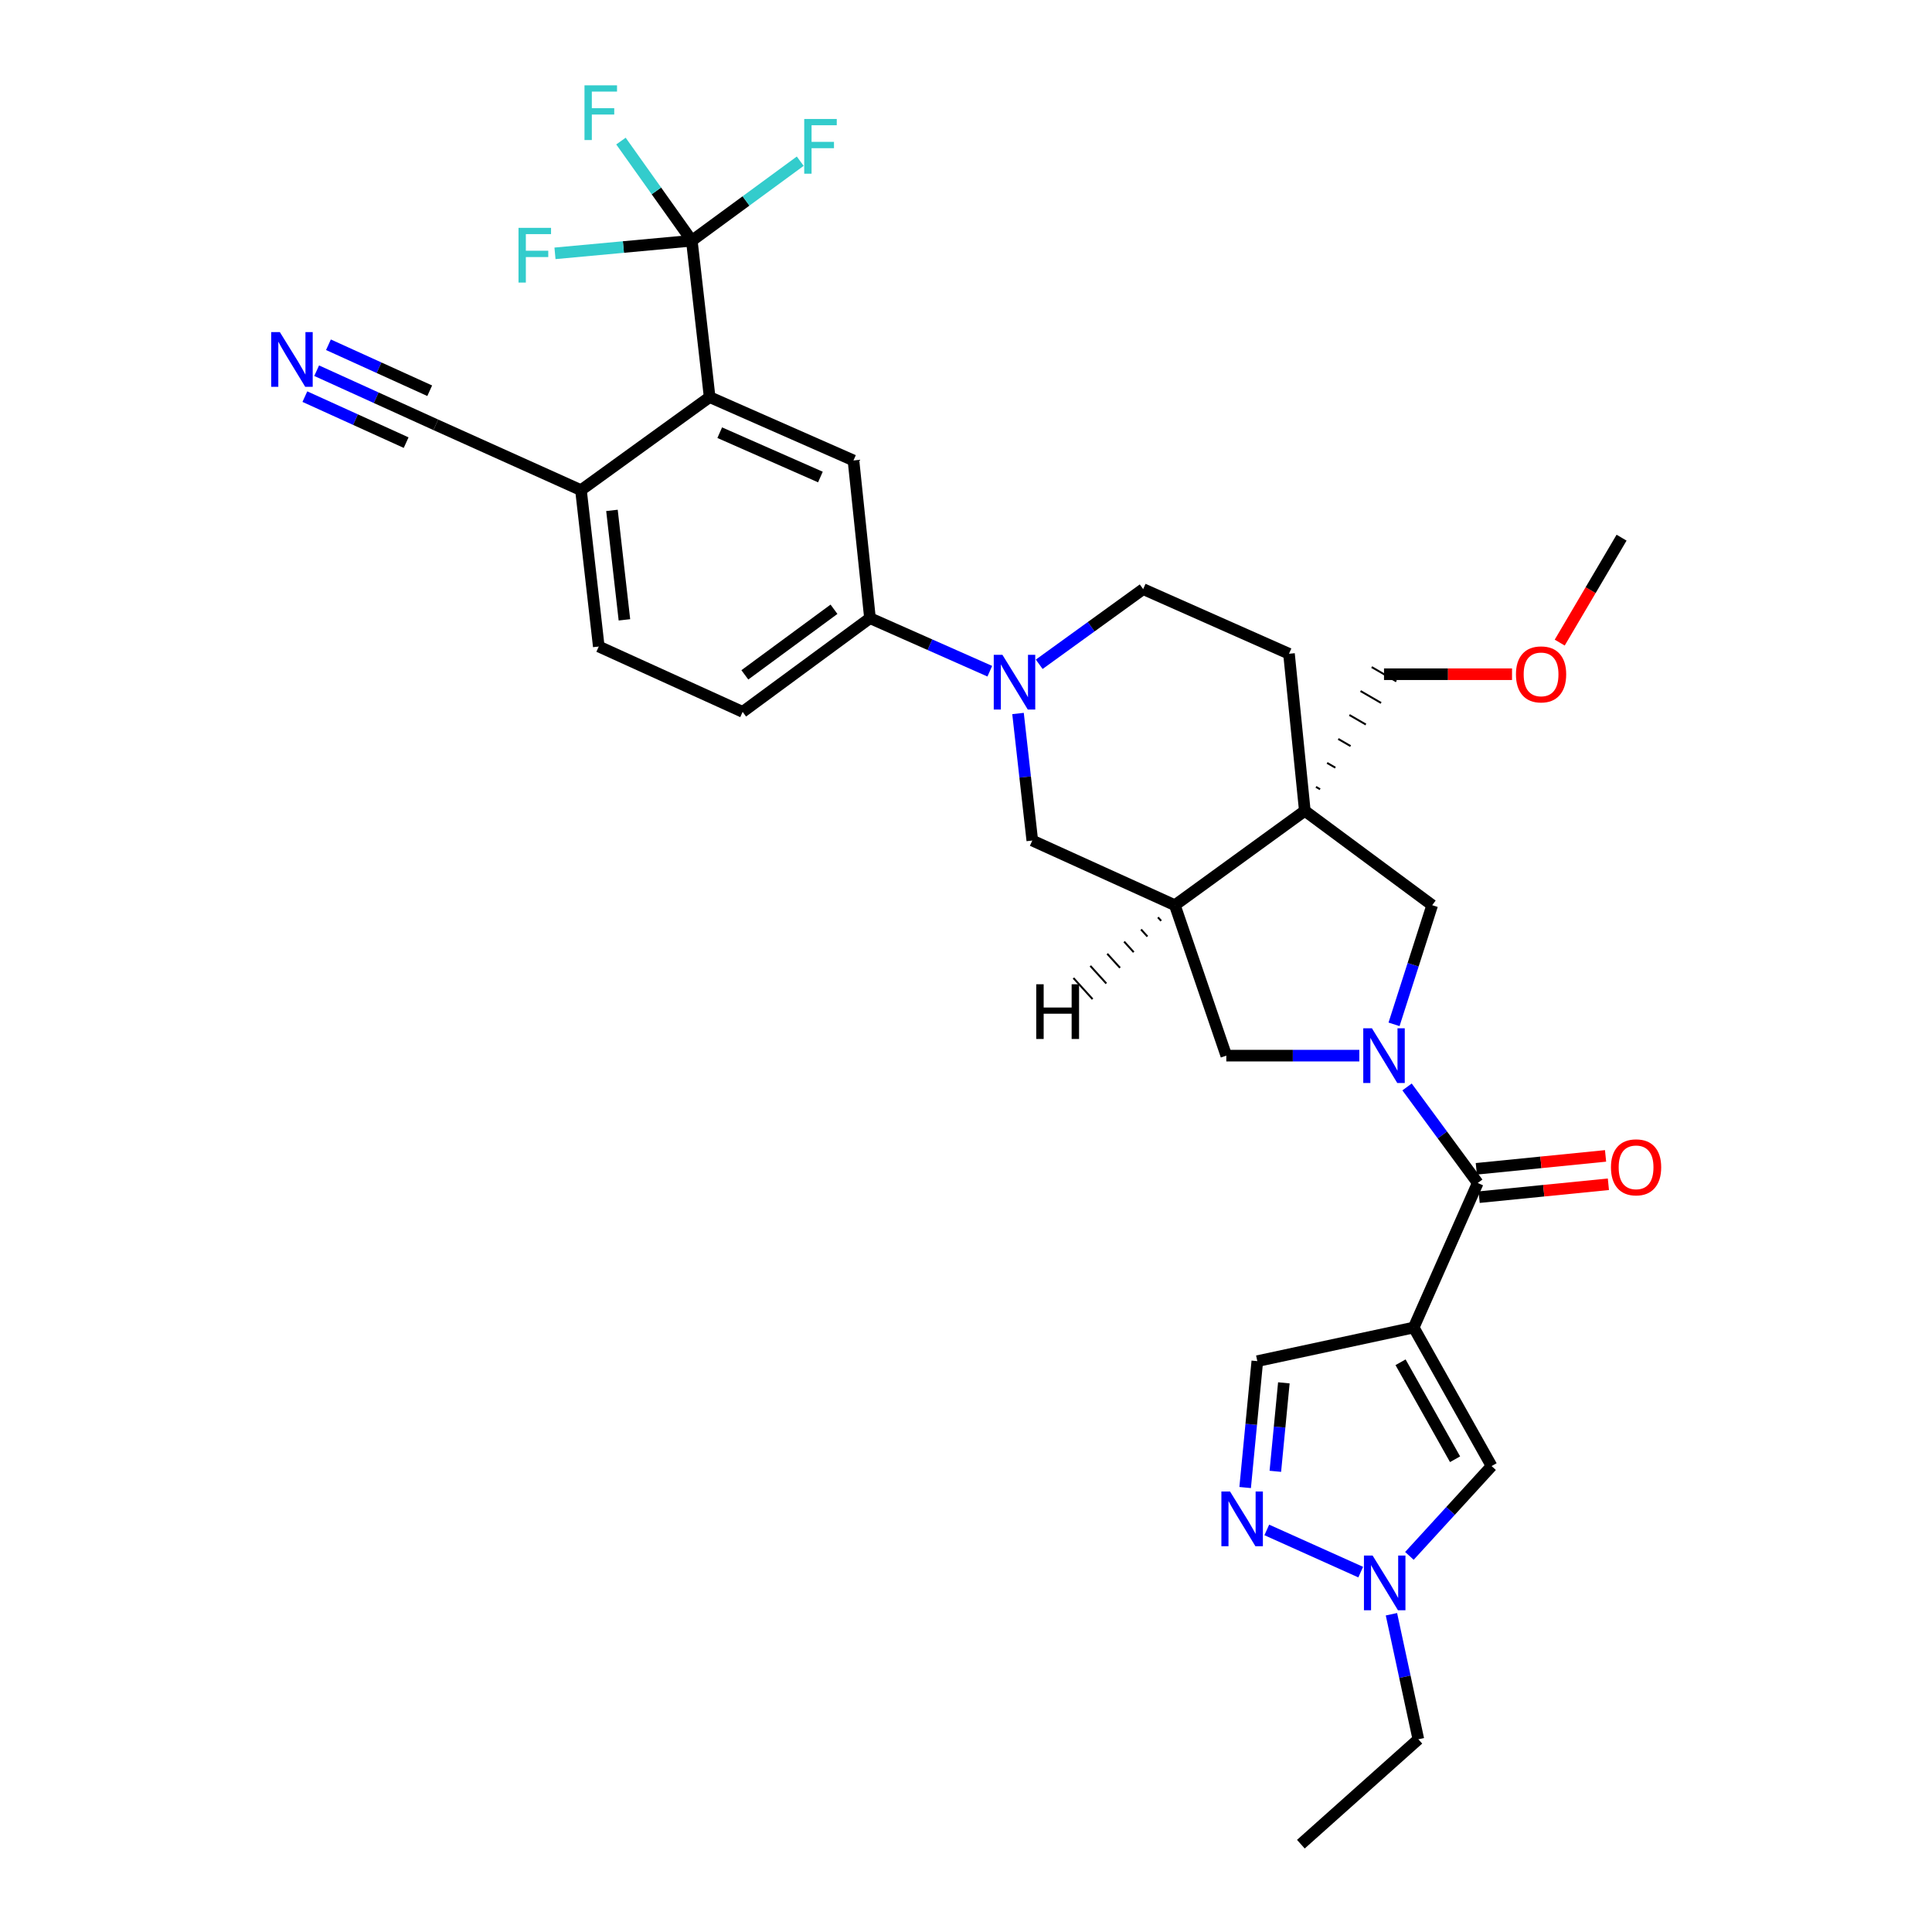 <?xml version='1.0' encoding='iso-8859-1'?>
<svg version='1.1' baseProfile='full'
              xmlns='http://www.w3.org/2000/svg'
                      xmlns:rdkit='http://www.rdkit.org/xml'
                      xmlns:xlink='http://www.w3.org/1999/xlink'
                  xml:space='preserve'
width='1000px' height='1000px' viewBox='0 0 1000 1000'>
<!-- END OF HEADER -->
<rect style='opacity:1.0;fill:#FFFFFF;stroke:none' width='1000' height='1000' x='0' y='0'> </rect>
<path class='bond-1' d='M 728.289,562.604 L 746.58,587.457' style='fill:none;fill-rule:evenodd;stroke:#0000FF;stroke-width:6px;stroke-linecap:butt;stroke-linejoin:miter;stroke-opacity:1' />
<path class='bond-1' d='M 746.58,587.457 L 764.871,612.311' style='fill:none;fill-rule:evenodd;stroke:#000000;stroke-width:6px;stroke-linecap:butt;stroke-linejoin:miter;stroke-opacity:1' />
<path class='bond-9' d='M 721.553,530.194 L 731.429,499.361' style='fill:none;fill-rule:evenodd;stroke:#0000FF;stroke-width:6px;stroke-linecap:butt;stroke-linejoin:miter;stroke-opacity:1' />
<path class='bond-9' d='M 731.429,499.361 L 741.305,468.529' style='fill:none;fill-rule:evenodd;stroke:#000000;stroke-width:6px;stroke-linecap:butt;stroke-linejoin:miter;stroke-opacity:1' />
<path class='bond-11' d='M 703.581,546.398 L 669.157,546.398' style='fill:none;fill-rule:evenodd;stroke:#0000FF;stroke-width:6px;stroke-linecap:butt;stroke-linejoin:miter;stroke-opacity:1' />
<path class='bond-11' d='M 669.157,546.398 L 634.733,546.398' style='fill:none;fill-rule:evenodd;stroke:#000000;stroke-width:6px;stroke-linecap:butt;stroke-linejoin:miter;stroke-opacity:1' />
<path class='bond-0' d='M 731.734,687.123 L 764.871,612.311' style='fill:none;fill-rule:evenodd;stroke:#000000;stroke-width:6px;stroke-linecap:butt;stroke-linejoin:miter;stroke-opacity:1' />
<path class='bond-8' d='M 731.734,687.123 L 772.041,758.83' style='fill:none;fill-rule:evenodd;stroke:#000000;stroke-width:6px;stroke-linecap:butt;stroke-linejoin:miter;stroke-opacity:1' />
<path class='bond-8' d='M 724.923,705.106 L 753.138,755.301' style='fill:none;fill-rule:evenodd;stroke:#000000;stroke-width:6px;stroke-linecap:butt;stroke-linejoin:miter;stroke-opacity:1' />
<path class='bond-12' d='M 731.734,687.123 L 650.785,704.527' style='fill:none;fill-rule:evenodd;stroke:#000000;stroke-width:6px;stroke-linecap:butt;stroke-linejoin:miter;stroke-opacity:1' />
<path class='bond-21' d='M 765.604,619.649 L 799.053,616.308' style='fill:none;fill-rule:evenodd;stroke:#000000;stroke-width:6px;stroke-linecap:butt;stroke-linejoin:miter;stroke-opacity:1' />
<path class='bond-21' d='M 799.053,616.308 L 832.502,612.967' style='fill:none;fill-rule:evenodd;stroke:#FF0000;stroke-width:6px;stroke-linecap:butt;stroke-linejoin:miter;stroke-opacity:1' />
<path class='bond-21' d='M 764.138,604.973 L 797.587,601.632' style='fill:none;fill-rule:evenodd;stroke:#000000;stroke-width:6px;stroke-linecap:butt;stroke-linejoin:miter;stroke-opacity:1' />
<path class='bond-21' d='M 797.587,601.632 L 831.037,598.291' style='fill:none;fill-rule:evenodd;stroke:#FF0000;stroke-width:6px;stroke-linecap:butt;stroke-linejoin:miter;stroke-opacity:1' />
<path class='bond-2' d='M 675.375,419.684 L 741.305,468.529' style='fill:none;fill-rule:evenodd;stroke:#000000;stroke-width:6px;stroke-linecap:butt;stroke-linejoin:miter;stroke-opacity:1' />
<path class='bond-19' d='M 675.375,419.684 L 667.181,338.391' style='fill:none;fill-rule:evenodd;stroke:#000000;stroke-width:6px;stroke-linecap:butt;stroke-linejoin:miter;stroke-opacity:1' />
<path class='bond-27' d='M 683.27,408.516 L 681.143,407.283' style='fill:none;fill-rule:evenodd;stroke:#000000;stroke-width:1.0px;stroke-linecap:butt;stroke-linejoin:miter;stroke-opacity:1' />
<path class='bond-27' d='M 691.164,397.348 L 686.911,394.882' style='fill:none;fill-rule:evenodd;stroke:#000000;stroke-width:1.0px;stroke-linecap:butt;stroke-linejoin:miter;stroke-opacity:1' />
<path class='bond-27' d='M 699.059,386.18 L 692.679,382.482' style='fill:none;fill-rule:evenodd;stroke:#000000;stroke-width:1.0px;stroke-linecap:butt;stroke-linejoin:miter;stroke-opacity:1' />
<path class='bond-27' d='M 706.953,375.012 L 698.446,370.081' style='fill:none;fill-rule:evenodd;stroke:#000000;stroke-width:1.0px;stroke-linecap:butt;stroke-linejoin:miter;stroke-opacity:1' />
<path class='bond-27' d='M 714.848,363.844 L 704.214,357.68' style='fill:none;fill-rule:evenodd;stroke:#000000;stroke-width:1.0px;stroke-linecap:butt;stroke-linejoin:miter;stroke-opacity:1' />
<path class='bond-27' d='M 722.742,352.676 L 709.982,345.279' style='fill:none;fill-rule:evenodd;stroke:#000000;stroke-width:1.0px;stroke-linecap:butt;stroke-linejoin:miter;stroke-opacity:1' />
<path class='bond-32' d='M 675.375,419.684 L 608.102,468.529' style='fill:none;fill-rule:evenodd;stroke:#000000;stroke-width:6px;stroke-linecap:butt;stroke-linejoin:miter;stroke-opacity:1' />
<path class='bond-3' d='M 526.927,369.305 L 530.62,402.181' style='fill:none;fill-rule:evenodd;stroke:#0000FF;stroke-width:6px;stroke-linecap:butt;stroke-linejoin:miter;stroke-opacity:1' />
<path class='bond-3' d='M 530.62,402.181 L 534.314,435.056' style='fill:none;fill-rule:evenodd;stroke:#000000;stroke-width:6px;stroke-linecap:butt;stroke-linejoin:miter;stroke-opacity:1' />
<path class='bond-14' d='M 512.319,347.42 L 481.309,333.687' style='fill:none;fill-rule:evenodd;stroke:#0000FF;stroke-width:6px;stroke-linecap:butt;stroke-linejoin:miter;stroke-opacity:1' />
<path class='bond-14' d='M 481.309,333.687 L 450.3,319.954' style='fill:none;fill-rule:evenodd;stroke:#000000;stroke-width:6px;stroke-linecap:butt;stroke-linejoin:miter;stroke-opacity:1' />
<path class='bond-33' d='M 537.899,343.831 L 564.802,324.379' style='fill:none;fill-rule:evenodd;stroke:#0000FF;stroke-width:6px;stroke-linecap:butt;stroke-linejoin:miter;stroke-opacity:1' />
<path class='bond-33' d='M 564.802,324.379 L 591.705,304.926' style='fill:none;fill-rule:evenodd;stroke:#000000;stroke-width:6px;stroke-linecap:butt;stroke-linejoin:miter;stroke-opacity:1' />
<path class='bond-4' d='M 358.084,124.59 L 367.31,205.54' style='fill:none;fill-rule:evenodd;stroke:#000000;stroke-width:6px;stroke-linecap:butt;stroke-linejoin:miter;stroke-opacity:1' />
<path class='bond-24' d='M 358.084,124.59 L 339.744,98.806' style='fill:none;fill-rule:evenodd;stroke:#000000;stroke-width:6px;stroke-linecap:butt;stroke-linejoin:miter;stroke-opacity:1' />
<path class='bond-24' d='M 339.744,98.806 L 321.404,73.021' style='fill:none;fill-rule:evenodd;stroke:#33CCCC;stroke-width:6px;stroke-linecap:butt;stroke-linejoin:miter;stroke-opacity:1' />
<path class='bond-25' d='M 358.084,124.59 L 322.671,127.86' style='fill:none;fill-rule:evenodd;stroke:#000000;stroke-width:6px;stroke-linecap:butt;stroke-linejoin:miter;stroke-opacity:1' />
<path class='bond-25' d='M 322.671,127.86 L 287.259,131.13' style='fill:none;fill-rule:evenodd;stroke:#33CCCC;stroke-width:6px;stroke-linecap:butt;stroke-linejoin:miter;stroke-opacity:1' />
<path class='bond-26' d='M 358.084,124.59 L 386.142,104.013' style='fill:none;fill-rule:evenodd;stroke:#000000;stroke-width:6px;stroke-linecap:butt;stroke-linejoin:miter;stroke-opacity:1' />
<path class='bond-26' d='M 386.142,104.013 L 414.2,83.435' style='fill:none;fill-rule:evenodd;stroke:#33CCCC;stroke-width:6px;stroke-linecap:butt;stroke-linejoin:miter;stroke-opacity:1' />
<path class='bond-5' d='M 608.102,468.529 L 634.733,546.398' style='fill:none;fill-rule:evenodd;stroke:#000000;stroke-width:6px;stroke-linecap:butt;stroke-linejoin:miter;stroke-opacity:1' />
<path class='bond-15' d='M 608.102,468.529 L 534.314,435.056' style='fill:none;fill-rule:evenodd;stroke:#000000;stroke-width:6px;stroke-linecap:butt;stroke-linejoin:miter;stroke-opacity:1' />
<path class='bond-36' d='M 599.353,474.813 L 601.006,476.633' style='fill:none;fill-rule:evenodd;stroke:#000000;stroke-width:1.0px;stroke-linecap:butt;stroke-linejoin:miter;stroke-opacity:1' />
<path class='bond-36' d='M 590.604,481.097 L 593.909,484.737' style='fill:none;fill-rule:evenodd;stroke:#000000;stroke-width:1.0px;stroke-linecap:butt;stroke-linejoin:miter;stroke-opacity:1' />
<path class='bond-36' d='M 581.855,487.381 L 586.813,492.84' style='fill:none;fill-rule:evenodd;stroke:#000000;stroke-width:1.0px;stroke-linecap:butt;stroke-linejoin:miter;stroke-opacity:1' />
<path class='bond-36' d='M 573.107,493.665 L 579.717,500.944' style='fill:none;fill-rule:evenodd;stroke:#000000;stroke-width:1.0px;stroke-linecap:butt;stroke-linejoin:miter;stroke-opacity:1' />
<path class='bond-36' d='M 564.358,499.948 L 572.62,509.048' style='fill:none;fill-rule:evenodd;stroke:#000000;stroke-width:1.0px;stroke-linecap:butt;stroke-linejoin:miter;stroke-opacity:1' />
<path class='bond-36' d='M 555.609,506.232 L 565.524,517.152' style='fill:none;fill-rule:evenodd;stroke:#000000;stroke-width:1.0px;stroke-linecap:butt;stroke-linejoin:miter;stroke-opacity:1' />
<path class='bond-6' d='M 644.487,769.947 L 647.636,737.237' style='fill:none;fill-rule:evenodd;stroke:#0000FF;stroke-width:6px;stroke-linecap:butt;stroke-linejoin:miter;stroke-opacity:1' />
<path class='bond-6' d='M 647.636,737.237 L 650.785,704.527' style='fill:none;fill-rule:evenodd;stroke:#000000;stroke-width:6px;stroke-linecap:butt;stroke-linejoin:miter;stroke-opacity:1' />
<path class='bond-6' d='M 660.113,761.547 L 662.318,738.65' style='fill:none;fill-rule:evenodd;stroke:#0000FF;stroke-width:6px;stroke-linecap:butt;stroke-linejoin:miter;stroke-opacity:1' />
<path class='bond-6' d='M 662.318,738.65 L 664.522,715.754' style='fill:none;fill-rule:evenodd;stroke:#000000;stroke-width:6px;stroke-linecap:butt;stroke-linejoin:miter;stroke-opacity:1' />
<path class='bond-34' d='M 655.689,791.89 L 704.302,813.726' style='fill:none;fill-rule:evenodd;stroke:#0000FF;stroke-width:6px;stroke-linecap:butt;stroke-linejoin:miter;stroke-opacity:1' />
<path class='bond-7' d='M 367.31,205.54 L 441.754,238.324' style='fill:none;fill-rule:evenodd;stroke:#000000;stroke-width:6px;stroke-linecap:butt;stroke-linejoin:miter;stroke-opacity:1' />
<path class='bond-7' d='M 372.532,223.956 L 424.642,246.905' style='fill:none;fill-rule:evenodd;stroke:#000000;stroke-width:6px;stroke-linecap:butt;stroke-linejoin:miter;stroke-opacity:1' />
<path class='bond-35' d='M 367.31,205.54 L 300.709,253.705' style='fill:none;fill-rule:evenodd;stroke:#000000;stroke-width:6px;stroke-linecap:butt;stroke-linejoin:miter;stroke-opacity:1' />
<path class='bond-10' d='M 772.041,758.83 L 750.772,782.076' style='fill:none;fill-rule:evenodd;stroke:#000000;stroke-width:6px;stroke-linecap:butt;stroke-linejoin:miter;stroke-opacity:1' />
<path class='bond-10' d='M 750.772,782.076 L 729.504,805.323' style='fill:none;fill-rule:evenodd;stroke:#0000FF;stroke-width:6px;stroke-linecap:butt;stroke-linejoin:miter;stroke-opacity:1' />
<path class='bond-28' d='M 720.208,835.532 L 727.171,867.888' style='fill:none;fill-rule:evenodd;stroke:#0000FF;stroke-width:6px;stroke-linecap:butt;stroke-linejoin:miter;stroke-opacity:1' />
<path class='bond-28' d='M 727.171,867.888 L 734.135,900.243' style='fill:none;fill-rule:evenodd;stroke:#000000;stroke-width:6px;stroke-linecap:butt;stroke-linejoin:miter;stroke-opacity:1' />
<path class='bond-13' d='M 441.754,238.324 L 450.3,319.954' style='fill:none;fill-rule:evenodd;stroke:#000000;stroke-width:6px;stroke-linecap:butt;stroke-linejoin:miter;stroke-opacity:1' />
<path class='bond-22' d='M 450.3,319.954 L 384.387,368.463' style='fill:none;fill-rule:evenodd;stroke:#000000;stroke-width:6px;stroke-linecap:butt;stroke-linejoin:miter;stroke-opacity:1' />
<path class='bond-22' d='M 431.671,315.351 L 385.531,349.307' style='fill:none;fill-rule:evenodd;stroke:#000000;stroke-width:6px;stroke-linecap:butt;stroke-linejoin:miter;stroke-opacity:1' />
<path class='bond-16' d='M 163.902,191.869 L 194.735,205.874' style='fill:none;fill-rule:evenodd;stroke:#0000FF;stroke-width:6px;stroke-linecap:butt;stroke-linejoin:miter;stroke-opacity:1' />
<path class='bond-16' d='M 194.735,205.874 L 225.569,219.879' style='fill:none;fill-rule:evenodd;stroke:#000000;stroke-width:6px;stroke-linecap:butt;stroke-linejoin:miter;stroke-opacity:1' />
<path class='bond-16' d='M 157.802,205.298 L 184.011,217.203' style='fill:none;fill-rule:evenodd;stroke:#0000FF;stroke-width:6px;stroke-linecap:butt;stroke-linejoin:miter;stroke-opacity:1' />
<path class='bond-16' d='M 184.011,217.203 L 210.219,229.107' style='fill:none;fill-rule:evenodd;stroke:#000000;stroke-width:6px;stroke-linecap:butt;stroke-linejoin:miter;stroke-opacity:1' />
<path class='bond-16' d='M 170.001,178.44 L 196.21,190.345' style='fill:none;fill-rule:evenodd;stroke:#0000FF;stroke-width:6px;stroke-linecap:butt;stroke-linejoin:miter;stroke-opacity:1' />
<path class='bond-16' d='M 196.21,190.345 L 222.418,202.249' style='fill:none;fill-rule:evenodd;stroke:#000000;stroke-width:6px;stroke-linecap:butt;stroke-linejoin:miter;stroke-opacity:1' />
<path class='bond-17' d='M 225.569,219.879 L 300.709,253.705' style='fill:none;fill-rule:evenodd;stroke:#000000;stroke-width:6px;stroke-linecap:butt;stroke-linejoin:miter;stroke-opacity:1' />
<path class='bond-18' d='M 300.709,253.705 L 309.927,334.638' style='fill:none;fill-rule:evenodd;stroke:#000000;stroke-width:6px;stroke-linecap:butt;stroke-linejoin:miter;stroke-opacity:1' />
<path class='bond-18' d='M 316.746,264.175 L 323.199,320.829' style='fill:none;fill-rule:evenodd;stroke:#000000;stroke-width:6px;stroke-linecap:butt;stroke-linejoin:miter;stroke-opacity:1' />
<path class='bond-20' d='M 667.181,338.391 L 591.705,304.926' style='fill:none;fill-rule:evenodd;stroke:#000000;stroke-width:6px;stroke-linecap:butt;stroke-linejoin:miter;stroke-opacity:1' />
<path class='bond-23' d='M 384.387,368.463 L 309.927,334.638' style='fill:none;fill-rule:evenodd;stroke:#000000;stroke-width:6px;stroke-linecap:butt;stroke-linejoin:miter;stroke-opacity:1' />
<path class='bond-29' d='M 716.362,348.977 L 749.493,348.977' style='fill:none;fill-rule:evenodd;stroke:#000000;stroke-width:6px;stroke-linecap:butt;stroke-linejoin:miter;stroke-opacity:1' />
<path class='bond-29' d='M 749.493,348.977 L 782.623,348.977' style='fill:none;fill-rule:evenodd;stroke:#FF0000;stroke-width:6px;stroke-linecap:butt;stroke-linejoin:miter;stroke-opacity:1' />
<path class='bond-31' d='M 734.135,900.243 L 673.327,954.545' style='fill:none;fill-rule:evenodd;stroke:#000000;stroke-width:6px;stroke-linecap:butt;stroke-linejoin:miter;stroke-opacity:1' />
<path class='bond-30' d='M 807.307,332.606 L 823.315,305.451' style='fill:none;fill-rule:evenodd;stroke:#FF0000;stroke-width:6px;stroke-linecap:butt;stroke-linejoin:miter;stroke-opacity:1' />
<path class='bond-30' d='M 823.315,305.451 L 839.323,278.295' style='fill:none;fill-rule:evenodd;stroke:#000000;stroke-width:6px;stroke-linecap:butt;stroke-linejoin:miter;stroke-opacity:1' />
<path  class='atom-0' d='M 710.102 532.238
L 719.382 547.238
Q 720.302 548.718, 721.782 551.398
Q 723.262 554.078, 723.342 554.238
L 723.342 532.238
L 727.102 532.238
L 727.102 560.558
L 723.222 560.558
L 713.262 544.158
Q 712.102 542.238, 710.862 540.038
Q 709.662 537.838, 709.302 537.158
L 709.302 560.558
L 705.622 560.558
L 705.622 532.238
L 710.102 532.238
' fill='#0000FF'/>
<path  class='atom-4' d='M 518.844 338.923
L 528.124 353.923
Q 529.044 355.403, 530.524 358.083
Q 532.004 360.763, 532.084 360.923
L 532.084 338.923
L 535.844 338.923
L 535.844 367.243
L 531.964 367.243
L 522.004 350.843
Q 520.844 348.923, 519.604 346.723
Q 518.404 344.523, 518.044 343.843
L 518.044 367.243
L 514.364 367.243
L 514.364 338.923
L 518.844 338.923
' fill='#0000FF'/>
<path  class='atom-7' d='M 636.667 771.997
L 645.947 786.997
Q 646.867 788.477, 648.347 791.157
Q 649.827 793.837, 649.907 793.997
L 649.907 771.997
L 653.667 771.997
L 653.667 800.317
L 649.787 800.317
L 639.827 783.917
Q 638.667 781.997, 637.427 779.797
Q 636.227 777.597, 635.867 776.917
L 635.867 800.317
L 632.187 800.317
L 632.187 771.997
L 636.667 771.997
' fill='#0000FF'/>
<path  class='atom-11' d='M 710.455 805.142
L 719.735 820.142
Q 720.655 821.622, 722.135 824.302
Q 723.615 826.982, 723.695 827.142
L 723.695 805.142
L 727.455 805.142
L 727.455 833.462
L 723.575 833.462
L 713.615 817.062
Q 712.455 815.142, 711.215 812.942
Q 710.015 810.742, 709.655 810.062
L 709.655 833.462
L 705.975 833.462
L 705.975 805.142
L 710.455 805.142
' fill='#0000FF'/>
<path  class='atom-17' d='M 144.857 171.902
L 154.137 186.902
Q 155.057 188.382, 156.537 191.062
Q 158.017 193.742, 158.097 193.902
L 158.097 171.902
L 161.857 171.902
L 161.857 200.222
L 157.977 200.222
L 148.017 183.822
Q 146.857 181.902, 145.617 179.702
Q 144.417 177.502, 144.057 176.822
L 144.057 200.222
L 140.377 200.222
L 140.377 171.902
L 144.857 171.902
' fill='#0000FF'/>
<path  class='atom-22' d='M 833.829 604.205
Q 833.829 597.405, 837.189 593.605
Q 840.549 589.805, 846.829 589.805
Q 853.109 589.805, 856.469 593.605
Q 859.829 597.405, 859.829 604.205
Q 859.829 611.085, 856.429 615.005
Q 853.029 618.885, 846.829 618.885
Q 840.589 618.885, 837.189 615.005
Q 833.829 611.125, 833.829 604.205
M 846.829 615.685
Q 851.149 615.685, 853.469 612.805
Q 855.829 609.885, 855.829 604.205
Q 855.829 598.645, 853.469 595.845
Q 851.149 593.005, 846.829 593.005
Q 842.509 593.005, 840.149 595.805
Q 837.829 598.605, 837.829 604.205
Q 837.829 609.925, 840.149 612.805
Q 842.509 615.685, 846.829 615.685
' fill='#FF0000'/>
<path  class='atom-25' d='M 302.531 44.165
L 319.371 44.165
L 319.371 47.405
L 306.331 47.405
L 306.331 56.005
L 317.931 56.005
L 317.931 59.285
L 306.331 59.285
L 306.331 72.485
L 302.531 72.485
L 302.531 44.165
' fill='#33CCCC'/>
<path  class='atom-26' d='M 268.378 117.936
L 285.218 117.936
L 285.218 121.176
L 272.178 121.176
L 272.178 129.776
L 283.778 129.776
L 283.778 133.056
L 272.178 133.056
L 272.178 146.256
L 268.378 146.256
L 268.378 117.936
' fill='#33CCCC'/>
<path  class='atom-27' d='M 416.265 61.585
L 433.105 61.585
L 433.105 64.825
L 420.065 64.825
L 420.065 73.425
L 431.665 73.425
L 431.665 76.705
L 420.065 76.705
L 420.065 89.905
L 416.265 89.905
L 416.265 61.585
' fill='#33CCCC'/>
<path  class='atom-30' d='M 784.656 349.057
Q 784.656 342.257, 788.016 338.457
Q 791.376 334.657, 797.656 334.657
Q 803.936 334.657, 807.296 338.457
Q 810.656 342.257, 810.656 349.057
Q 810.656 355.937, 807.256 359.857
Q 803.856 363.737, 797.656 363.737
Q 791.416 363.737, 788.016 359.857
Q 784.656 355.977, 784.656 349.057
M 797.656 360.537
Q 801.976 360.537, 804.296 357.657
Q 806.656 354.737, 806.656 349.057
Q 806.656 343.497, 804.296 340.697
Q 801.976 337.857, 797.656 337.857
Q 793.336 337.857, 790.976 340.657
Q 788.656 343.457, 788.656 349.057
Q 788.656 354.777, 790.976 357.657
Q 793.336 360.537, 797.656 360.537
' fill='#FF0000'/>
<path  class='atom-33' d='M 536.358 509.453
L 540.198 509.453
L 540.198 521.493
L 554.678 521.493
L 554.678 509.453
L 558.518 509.453
L 558.518 537.773
L 554.678 537.773
L 554.678 524.693
L 540.198 524.693
L 540.198 537.773
L 536.358 537.773
L 536.358 509.453
' fill='#000000'/>
</svg>
